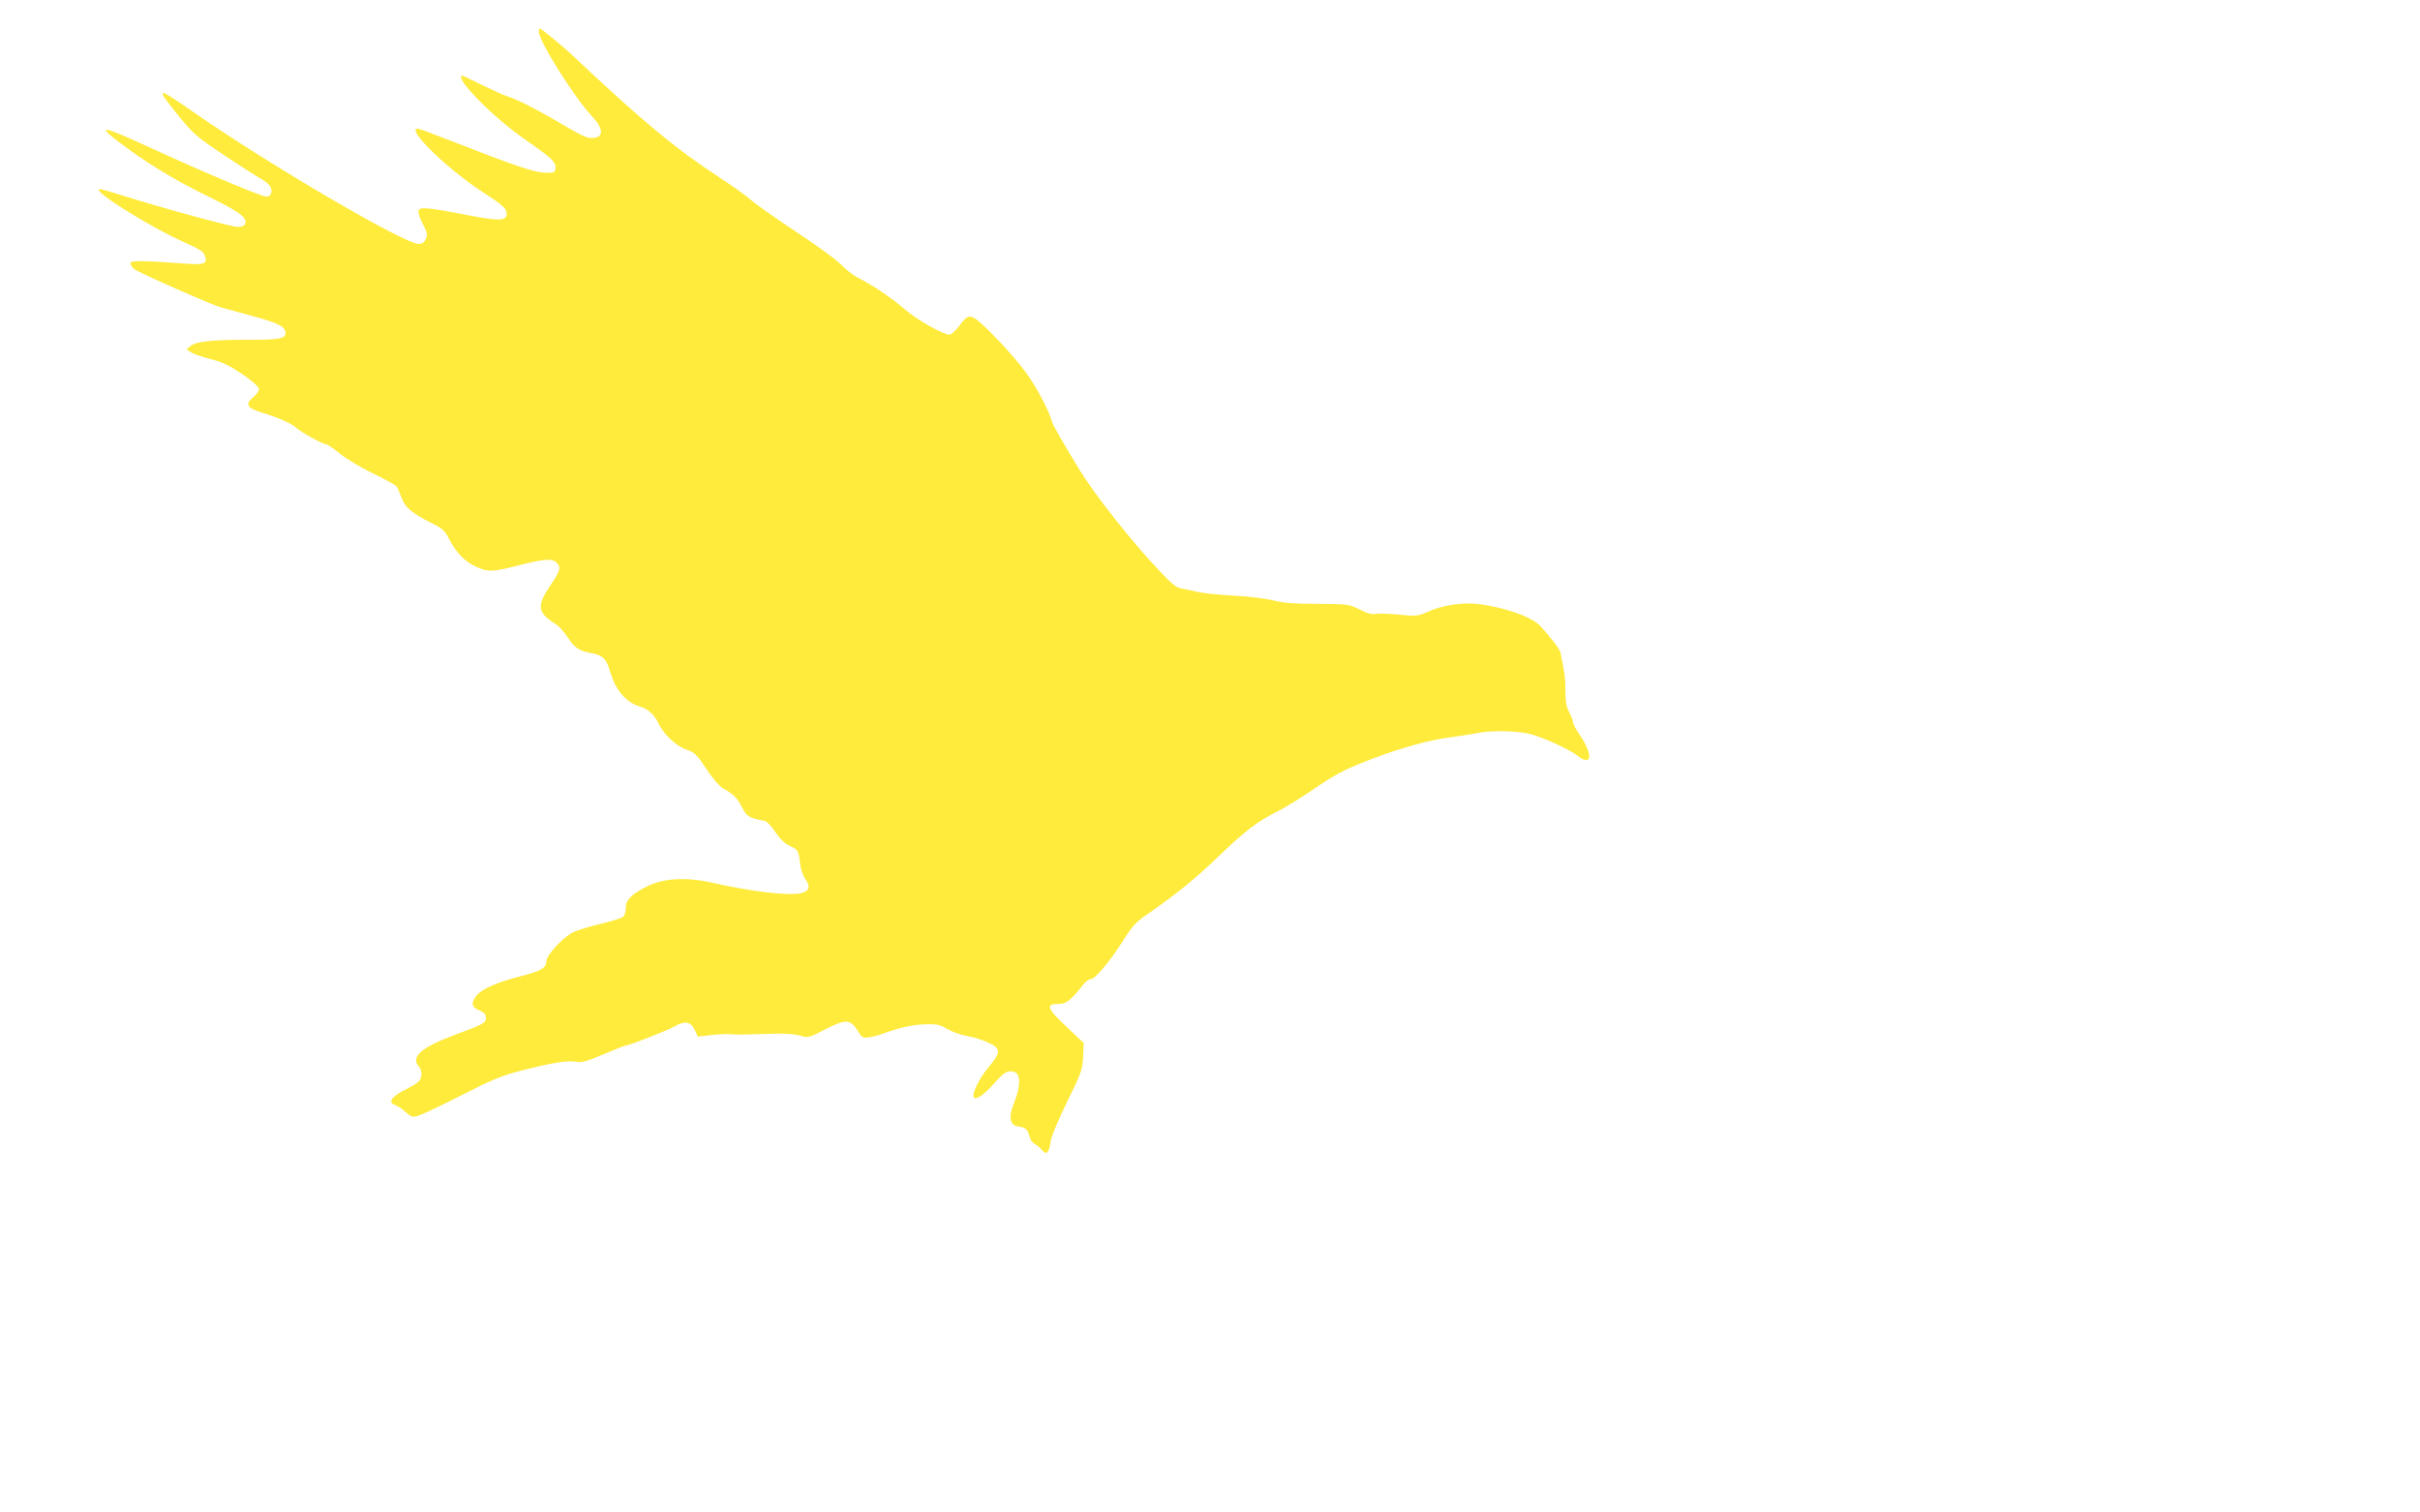 <?xml version="1.0" standalone="no"?>
<!DOCTYPE svg PUBLIC "-//W3C//DTD SVG 20010904//EN"
 "http://www.w3.org/TR/2001/REC-SVG-20010904/DTD/svg10.dtd">
<svg version="1.0" xmlns="http://www.w3.org/2000/svg"
 width="1280pt" height="800pt" viewBox="0 0 1280 800"
 preserveAspectRatio="xMidYMid meet">
<g transform="translate(0,800) scale(0.1,-0.1)"
fill="#ffeb3b" stroke="none">
<path d="M2850 7833 c0 -50 186 -347 282 -449 63 -67 62 -114 -2 -114 -29 0
-52 11 -190 92 -118 69 -203 111 -255 128 -22 7 -84 35 -137 61 -54 27 -100
49 -103 49 -18 0 2 -38 47 -87 80 -90 193 -188 308 -267 122 -85 143 -106 138
-138 -3 -21 -7 -23 -58 -21 -55 1 -154 35 -518 177 -79 31 -147 56 -153 56
-63 0 156 -214 346 -337 107 -70 125 -86 125 -115 0 -36 -40 -38 -200 -7 -219
42 -258 46 -266 25 -4 -9 6 -39 22 -70 24 -47 27 -58 16 -80 -8 -19 -19 -26
-38 -26 -75 0 -784 415 -1182 691 -208 145 -215 144 -88 -13 79 -97 95 -111
243 -210 87 -58 172 -112 188 -121 17 -8 38 -24 48 -35 24 -26 14 -62 -15 -62
-24 0 -310 120 -583 245 -212 97 -265 118 -265 105 0 -5 26 -29 58 -53 142
-109 299 -206 469 -289 182 -89 223 -119 209 -153 -3 -9 -18 -15 -40 -15 -33
0 -425 107 -624 171 -51 16 -97 29 -103 29 -57 0 265 -202 451 -284 77 -34 96
-47 104 -69 15 -41 -4 -49 -94 -42 -247 18 -300 18 -300 2 0 -9 10 -23 21 -31
32 -22 405 -187 458 -202 25 -7 104 -29 175 -48 131 -36 166 -54 166 -88 0
-29 -35 -36 -200 -35 -189 0 -273 -9 -302 -33 l-22 -17 25 -17 c14 -9 61 -25
105 -36 60 -15 99 -34 164 -78 48 -32 86 -65 89 -76 2 -13 -9 -29 -30 -47 -44
-36 -33 -57 42 -80 92 -28 163 -59 189 -84 27 -24 138 -85 156 -85 6 0 39 -23
74 -51 35 -28 113 -75 175 -104 61 -30 116 -60 122 -67 5 -7 17 -34 27 -61 19
-52 54 -81 163 -136 53 -26 67 -39 88 -81 36 -71 83 -120 140 -146 65 -31 90
-30 230 6 131 34 177 37 199 14 25 -24 19 -44 -34 -122 -73 -107 -67 -144 32
-205 15 -9 43 -41 63 -71 35 -54 59 -69 125 -81 61 -12 78 -30 100 -106 27
-89 79 -151 149 -174 53 -17 79 -41 106 -95 28 -57 94 -118 146 -135 43 -15
54 -25 105 -102 31 -47 70 -93 87 -102 55 -30 78 -53 102 -102 25 -48 40 -57
120 -71 11 -2 36 -28 56 -59 26 -38 49 -61 78 -74 43 -19 46 -25 54 -102 3
-23 15 -56 27 -73 29 -40 20 -66 -27 -75 -71 -13 -265 10 -470 57 -137 30
-255 23 -342 -21 -84 -43 -111 -71 -111 -114 0 -19 -6 -40 -14 -46 -8 -7 -60
-23 -117 -37 -56 -13 -121 -33 -143 -43 -53 -23 -146 -122 -146 -154 0 -37
-26 -52 -138 -81 -122 -31 -204 -67 -232 -103 -30 -38 -26 -60 15 -77 26 -11
35 -21 35 -39 0 -28 -11 -34 -168 -92 -170 -63 -231 -116 -188 -164 21 -23 20
-64 -1 -83 -10 -9 -38 -26 -63 -38 -79 -39 -102 -72 -59 -85 11 -4 36 -20 54
-37 33 -28 37 -29 72 -18 21 7 124 56 228 109 161 82 209 102 315 129 165 42
240 54 287 46 32 -5 57 2 146 40 59 25 112 46 117 46 17 0 224 81 258 101 53
31 85 26 106 -17 l17 -37 67 8 c37 4 85 7 107 5 43 -3 53 -3 215 2 68 3 121
-1 150 -9 45 -14 46 -13 136 33 108 55 131 54 170 -7 23 -37 29 -41 57 -36 18
2 46 9 62 15 100 36 170 52 235 54 66 2 81 -1 121 -25 26 -15 73 -32 104 -37
31 -5 81 -20 111 -34 70 -32 70 -51 0 -134 -48 -57 -89 -143 -74 -158 13 -12
57 19 105 74 55 63 75 74 111 61 31 -12 30 -77 -3 -158 -32 -79 -25 -124 21
-129 38 -5 51 -17 59 -53 4 -16 16 -34 28 -40 12 -6 30 -21 39 -33 22 -28 38
-12 45 45 3 26 38 110 86 209 76 154 82 170 86 239 l3 74 -92 87 c-103 97
-111 120 -41 120 41 0 66 19 131 103 12 15 28 27 37 27 24 0 101 91 169 198
50 80 72 105 125 141 158 109 262 193 388 315 141 135 200 180 311 236 36 18
114 66 175 107 130 89 173 112 319 168 155 59 306 101 411 114 50 7 117 17
150 24 71 14 197 12 269 -3 62 -13 220 -84 259 -117 29 -24 52 -29 61 -15 10
16 -14 77 -49 126 -19 27 -35 57 -35 65 0 9 -9 33 -20 54 -15 27 -20 56 -20
111 0 65 -5 105 -26 203 -4 20 -43 71 -107 142 -44 49 -200 103 -338 117 -82
8 -185 -9 -258 -42 -52 -23 -59 -24 -150 -15 -53 5 -109 7 -124 4 -20 -4 -46
3 -85 23 -55 28 -61 29 -222 30 -124 0 -183 5 -235 18 -38 10 -135 22 -215 26
-80 4 -163 13 -185 19 -22 6 -58 13 -79 17 -33 5 -52 19 -121 92 -148 156
-340 399 -422 532 -91 149 -141 236 -148 258 -19 65 -82 184 -138 261 -63 87
-220 254 -268 285 -33 21 -47 15 -87 -40 -18 -24 -40 -44 -50 -44 -34 0 -171
78 -234 132 -66 58 -172 130 -248 168 -25 12 -66 44 -91 70 -25 26 -133 105
-240 175 -107 71 -213 146 -237 167 -23 21 -95 73 -160 115 -244 160 -410 298
-787 653 -56 52 -163 140 -171 140 -2 0 -4 -8 -4 -17z"/>
</g>
</svg>
